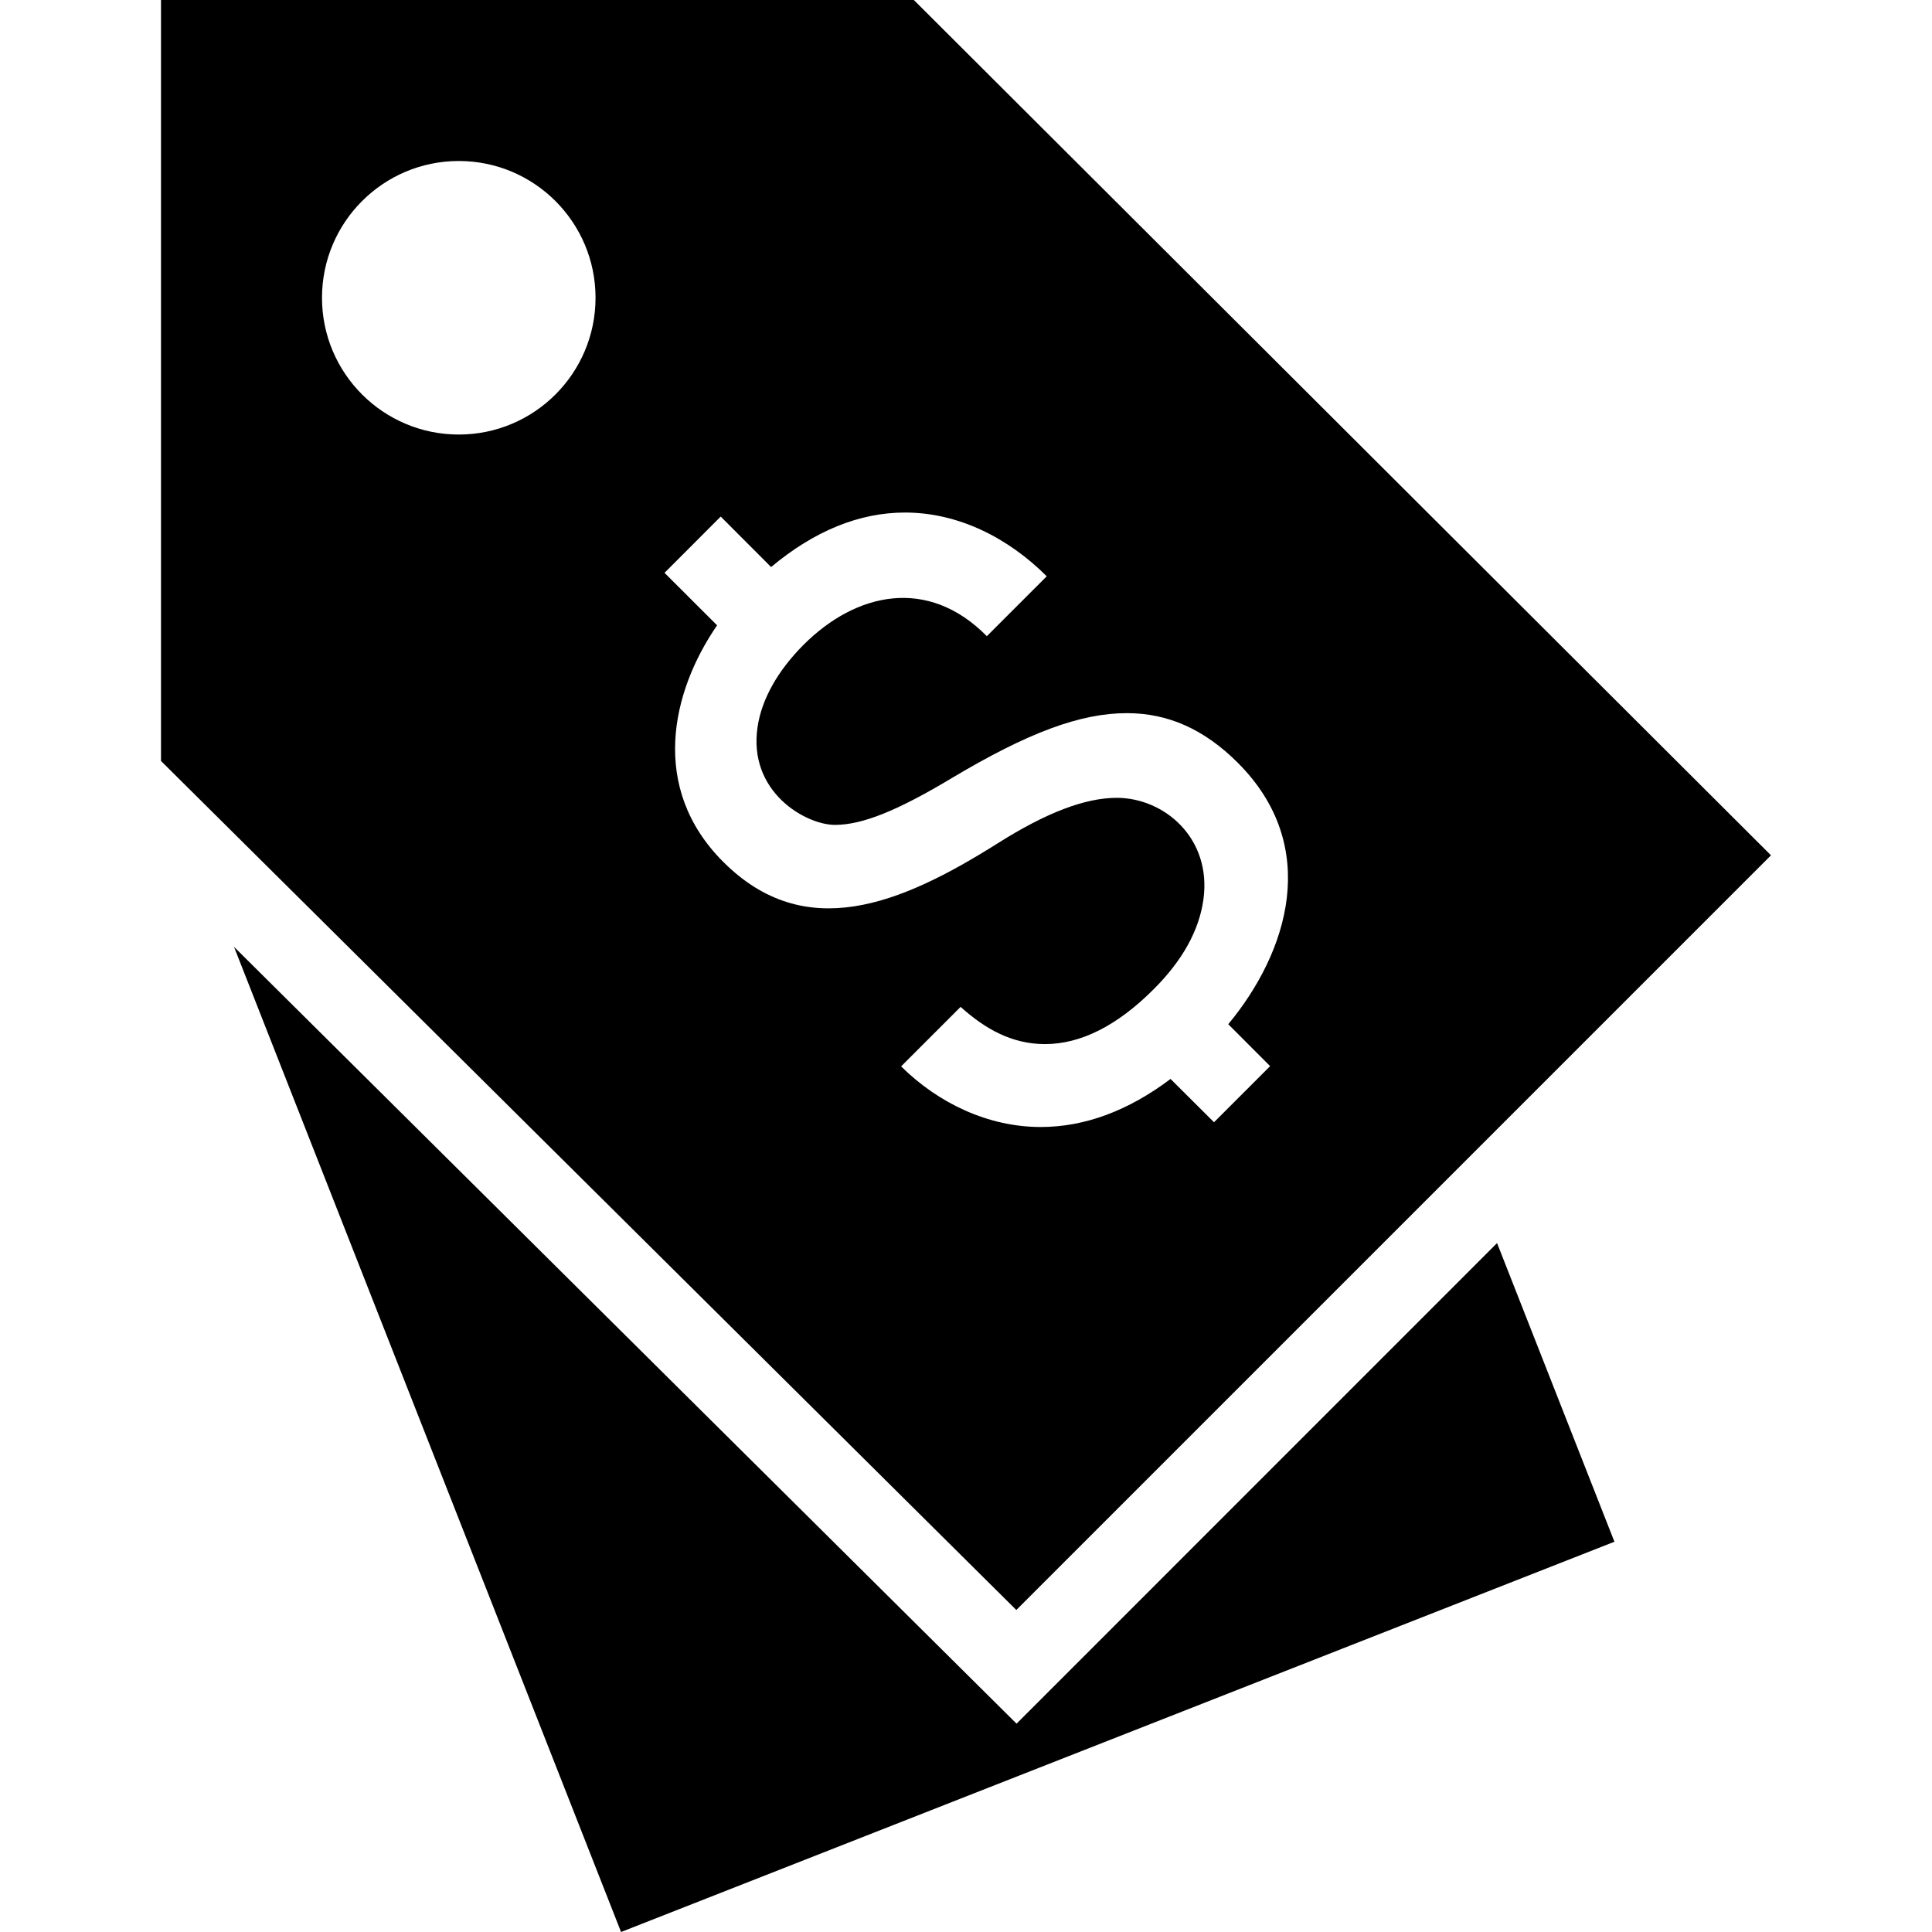 <?xml version="1.0" encoding="UTF-8"?>
<svg xmlns="http://www.w3.org/2000/svg" width="24" height="24" fill-rule="evenodd" clip-rule="evenodd">
  <path d="M12.628 21.412l5.969-5.97 1.458 3.71-12.34 4.848-4.808-12.238 9.721 9.65zm-1.276-21.412h-9.352v9.453l10.625 10.547 9.375-9.375-10.648-10.625zm4.025 9.476c-.415-.415-.865-.617-1.378-.617-.578 0-1.227.241-2.171.804-.682.41-1.118.584-1.456.584-.361 0-1.083-.408-.961-1.218.052-.345.25-.697.572-1.02.652-.651 1.544-.848 2.276-.106l.744-.744c-.476-.476-1.096-.792-1.761-.792-.566 0-1.125.227-1.663.677l-.626-.627-.698.699.653.652c-.569.826-.842 2.021.076 2.938 1.011 1.011 2.188.541 3.413-.232.6-.379 1.083-.563 1.475-.563.589 0 1.18.498 1.078 1.258-.052.386-.26.763-.621 1.122-.451.451-.904.679-1.347.679-.418 0-.747-.192-1.049-.462l-.739.739c.463.458 1.082.753 1.735.753.544 0 1.087-.201 1.612-.597l.54.538.697-.697-.52-.521c.743-.896 1.157-2.209.119-3.247zm-9.678-7.476c.938 0 1.699.761 1.699 1.699 0 .938-.761 1.699-1.699 1.699-.938 0-1.699-.761-1.699-1.699 0-.938.761-1.699 1.699-1.699z"></path>
</svg>

